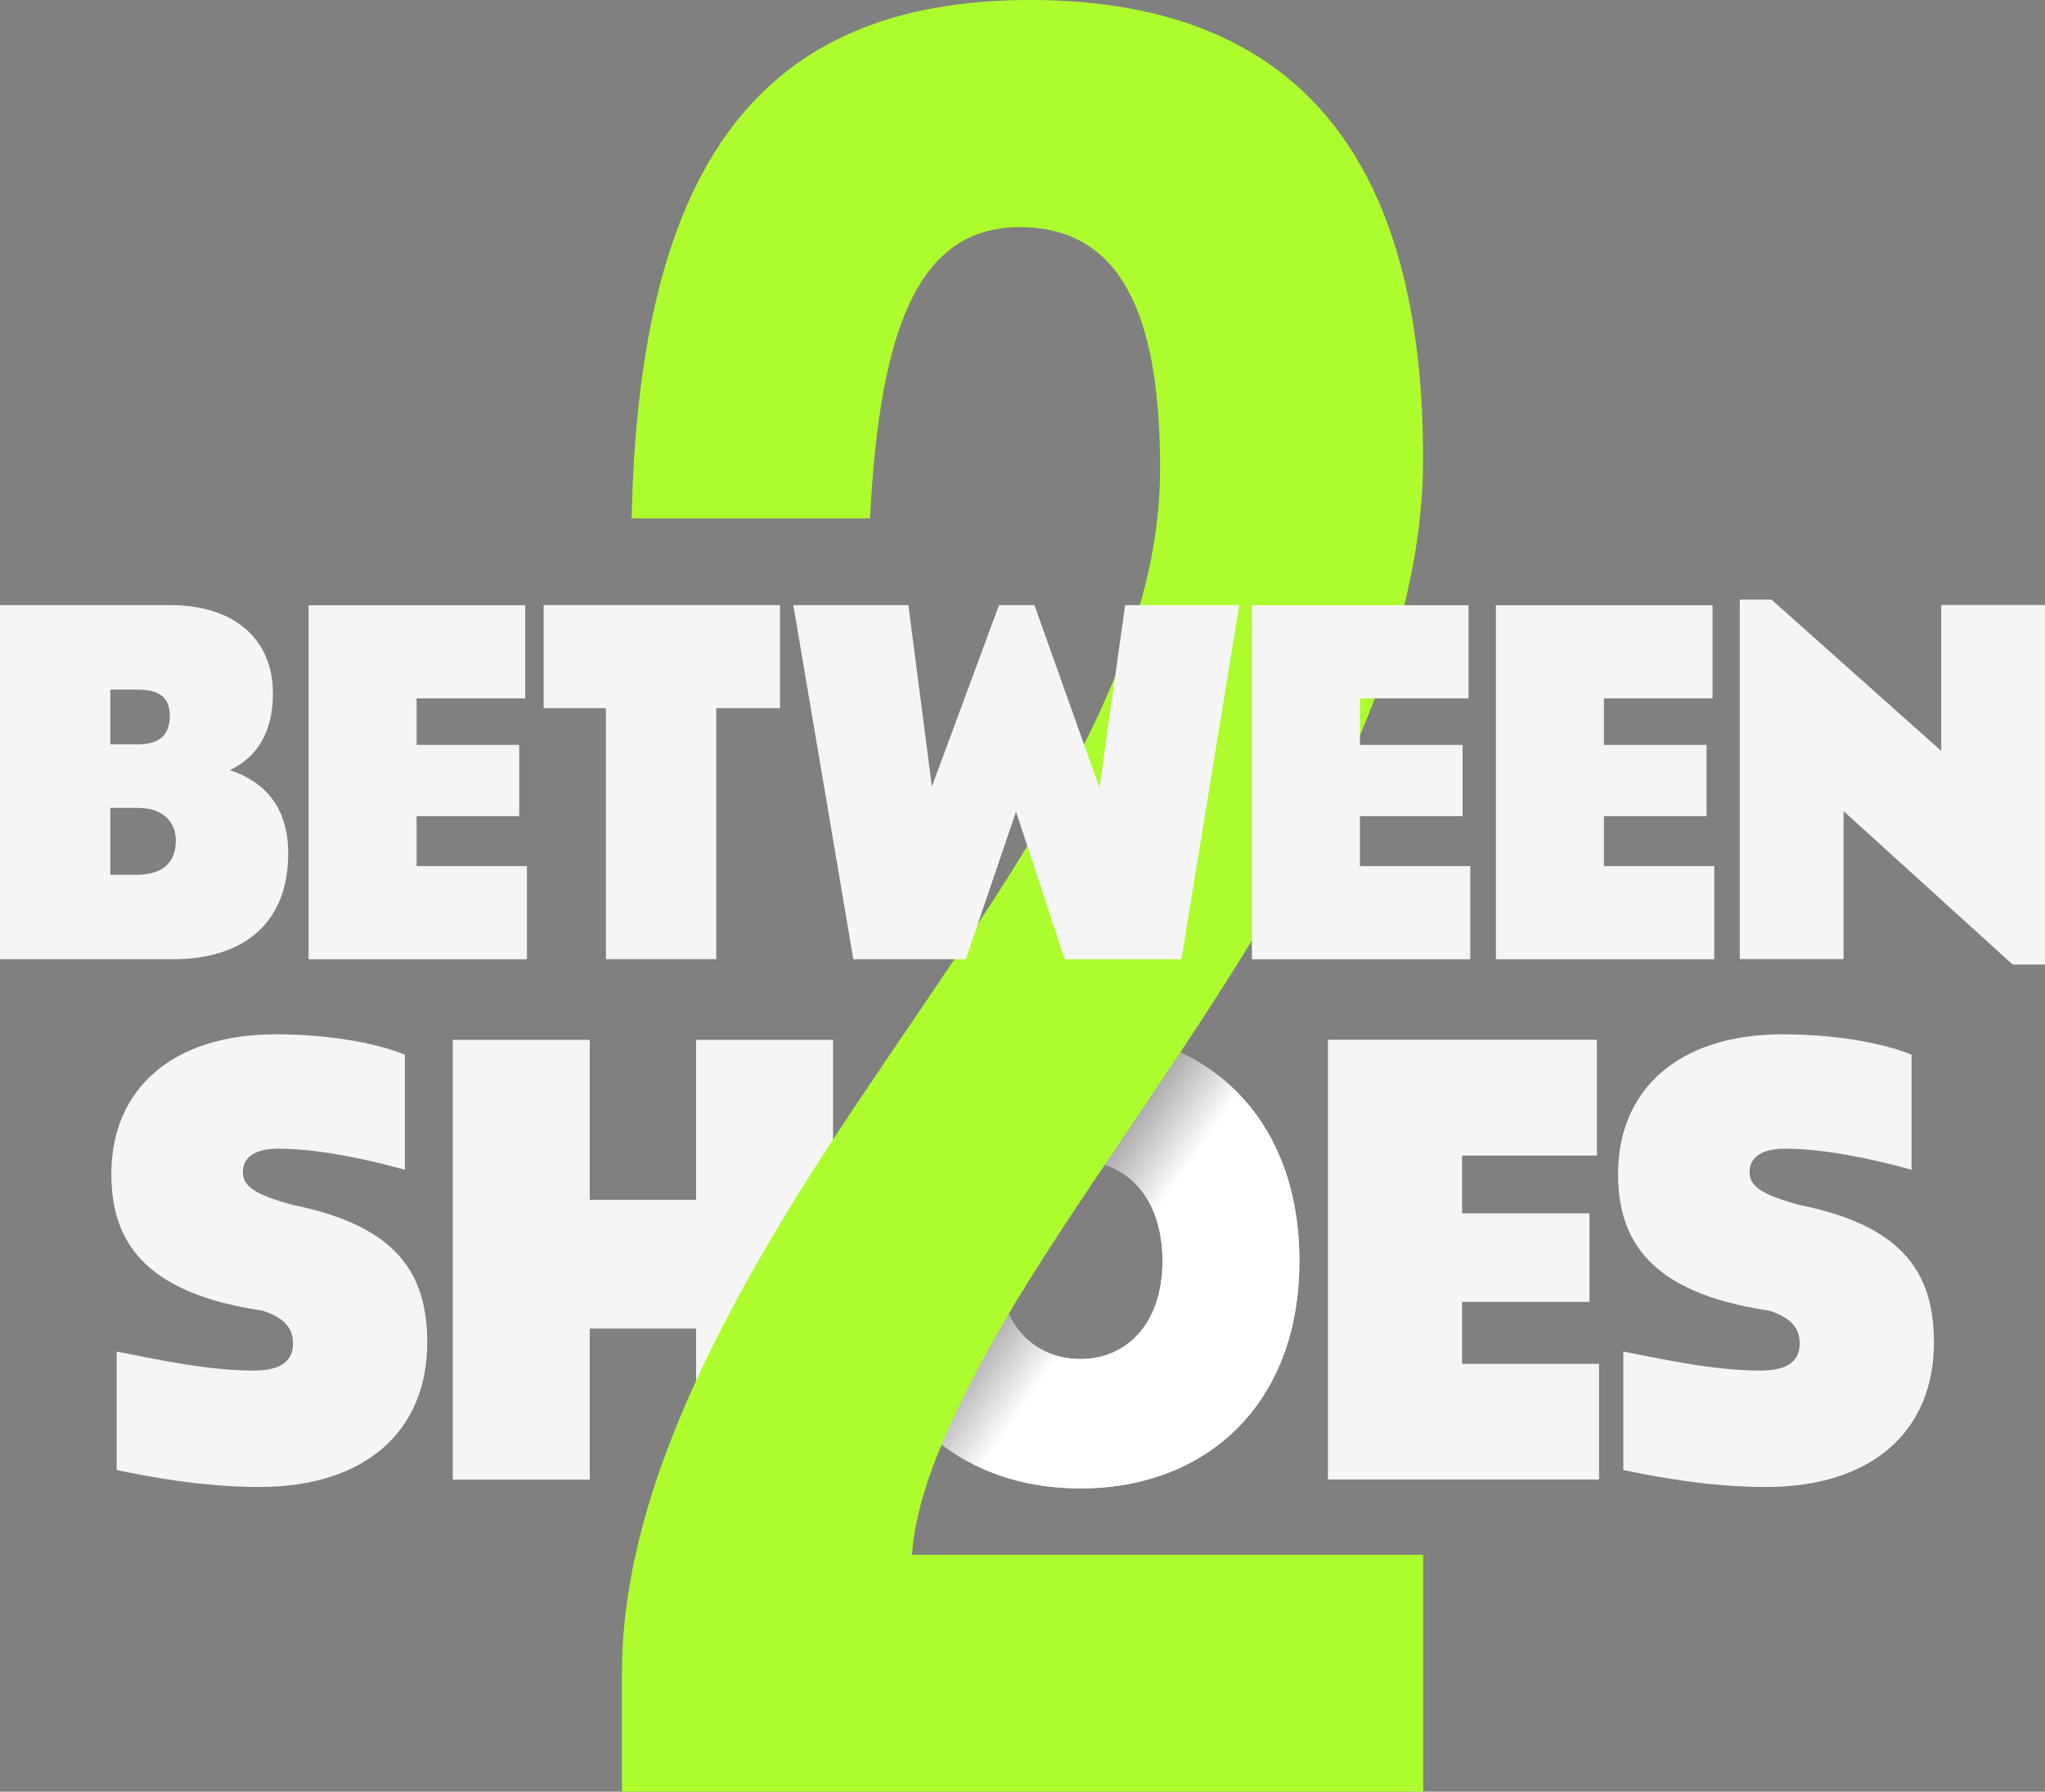 <?xml version="1.0" encoding="UTF-8"?><svg id="Layer_1" xmlns="http://www.w3.org/2000/svg" xmlns:xlink="http://www.w3.org/1999/xlink" viewBox="0 0 202 177"><rect x="0" y="0" width="202" height="177" fill="#808080" stroke="none"/><defs><style>.cls-1{fill:none;}.cls-2{fill:url(#linear-gradient);}.cls-3{fill:#adfc2d;}.cls-4{fill:#f5f5f5;}.cls-5{clip-path:url(#clippath);}</style><clipPath id="clippath"><rect class="cls-1" width="202" height="177"/></clipPath><linearGradient id="linear-gradient" x1="124.21" y1="42.35" x2="93.92" y2="63.1" gradientTransform="translate(0 178.82) scale(1 -1)" gradientUnits="userSpaceOnUse"><stop offset=".48" stop-color="#fff"/><stop offset="1" stop-color="#231f20"/></linearGradient></defs><g class="cls-5"><path class="cls-4" d="M25.58,146.9c-5.56,0-10.91-1.01-14.06-1.68v-11.7c3.82.74,8.91,1.88,13.53,1.88,2.88,0,3.89-1.07,3.89-2.69,0-1.41-.73-2.49-3.01-3.23-11.85-1.75-14.93-6.99-14.93-13.51,0-8.21,5.82-13.79,16.27-13.79,5.02,0,9.77.81,12.72,2.01v11.37c-4.35-1.21-8.91-2.08-12.52-2.08-2.41,0-3.48.94-3.48,2.29s1.01,2.22,5.02,3.29c10.31,2.09,13.19,6.86,13.19,13.58,0,8.61-5.96,14.26-16.6,14.26h-.02Z"/><path class="cls-4" d="M82.29,102.73v43.44h-13.53v-14.92h-10.51v14.92h-13.53v-43.44h13.53v15.8h10.51v-15.8h13.53Z"/><path class="cls-4" d="M128.35,124.58c0,14.19-9.24,22.46-21.63,22.46s-21.69-8.27-21.69-22.46,9.3-22.66,21.69-22.66,21.63,8.34,21.63,22.66ZM114.83,124.58c0-6.32-3.61-9.88-8.1-9.88s-8.17,3.57-8.17,9.88,3.61,9.68,8.17,9.68,8.1-3.5,8.1-9.68Z"/><path class="cls-4" d="M157.74,102.73v11.43h-13.32v5.71h12.59v8.74h-12.59v6.12h13.53v11.43h-26.78v-43.44h26.58,0Z"/><path class="cls-2" d="M128.35,124.58c0,14.19-9.24,22.46-21.63,22.46s-21.69-8.27-21.69-22.46,9.3-22.66,21.69-22.66,21.63,8.34,21.63,22.66ZM114.83,124.58c0-6.32-3.61-9.88-8.1-9.88s-8.17,3.57-8.17,9.88,3.61,9.68,8.17,9.68,8.1-3.5,8.1-9.68Z"/><path class="cls-4" d="M174.41,146.9c-5.56,0-10.91-1.01-14.06-1.68v-11.7c3.82.74,8.9,1.88,13.53,1.88,2.88,0,3.89-1.07,3.89-2.69,0-1.41-.73-2.49-3.01-3.23-11.85-1.75-14.93-6.99-14.93-13.51,0-8.21,5.82-13.79,16.27-13.79,5.02,0,9.77.81,12.72,2.01v11.37c-4.36-1.21-8.9-2.08-12.52-2.08-2.41,0-3.48.94-3.48,2.29s1.01,2.22,5.02,3.29c10.31,2.09,13.19,6.86,13.19,13.58,0,8.61-5.96,14.26-16.6,14.26h0Z"/><path class="cls-3" d="M61.43,177v-11.7c0-15.61,7.77-31.7,17.23-47.05,15.3-24.63,35.93-47.79,35.93-71.92,0-13.41-2.91-23.89-13.84-23.89-9.71,0-13.84,9.26-14.81,28.77h-23.55C63.13,16.33,75.03,0,101.73,0c28.4,0,38.84,18.04,38.84,45.35,0,29.75-25.49,59-40.3,83.38-5.34,9.02-9.71,17.8-10.19,24.87h50.5v23.4H61.43Z"/><path class="cls-4" d="M0,94.76v-34.98h16.66c6.47-.05,10.3,3.35,10.3,8.72,0,3.9-1.62,6.33-4.26,7.58,3.29,1.08,5.77,3.52,5.77,8.23,0,7.26-4.85,10.4-11.16,10.45H0ZM10.9,68.12v5.42h2.69c2.37,0,3.18-1.14,3.18-2.81,0-1.84-1.02-2.6-3.18-2.6h-2.69ZM17.37,83.01c0-1.62-1.08-3.2-3.78-3.2h-2.69v6.61h2.69c2.8-.05,3.78-1.47,3.78-3.41Z"/><path class="cls-4" d="M51.88,59.78v9.21h-10.73v4.6h10.14v7.04h-10.14v4.93h10.9v9.21h-21.57v-34.98h21.41Z"/><path class="cls-4" d="M70.75,69.96v24.8h-10.9v-24.8h-6.15v-10.18h23.35v10.18h-6.31Z"/><path class="cls-4" d="M89.73,59.78l2.32,17.93,6.63-17.93h3.5l6.42,18.04,2.54-18.04h11.27l-5.71,34.98h-11.54l-4.8-14.57-4.96,14.57h-11.11l-5.93-34.98h11.38Z"/><path class="cls-4" d="M145.06,59.78v9.21h-10.73v4.6h10.14v7.04h-10.14v4.93h10.9v9.21h-21.57v-34.98h21.41Z"/><path class="cls-4" d="M169.16,59.78v9.21h-10.73v4.6h10.14v7.04h-10.14v4.93h10.9v9.21h-21.57v-34.98h21.41Z"/><path class="cls-4" d="M198.82,95.3l-16.72-15.17v14.62h-10.25v-35.52h3.13l16.77,14.95v-14.41h10.25v35.52h-3.18Z"/></g></svg>